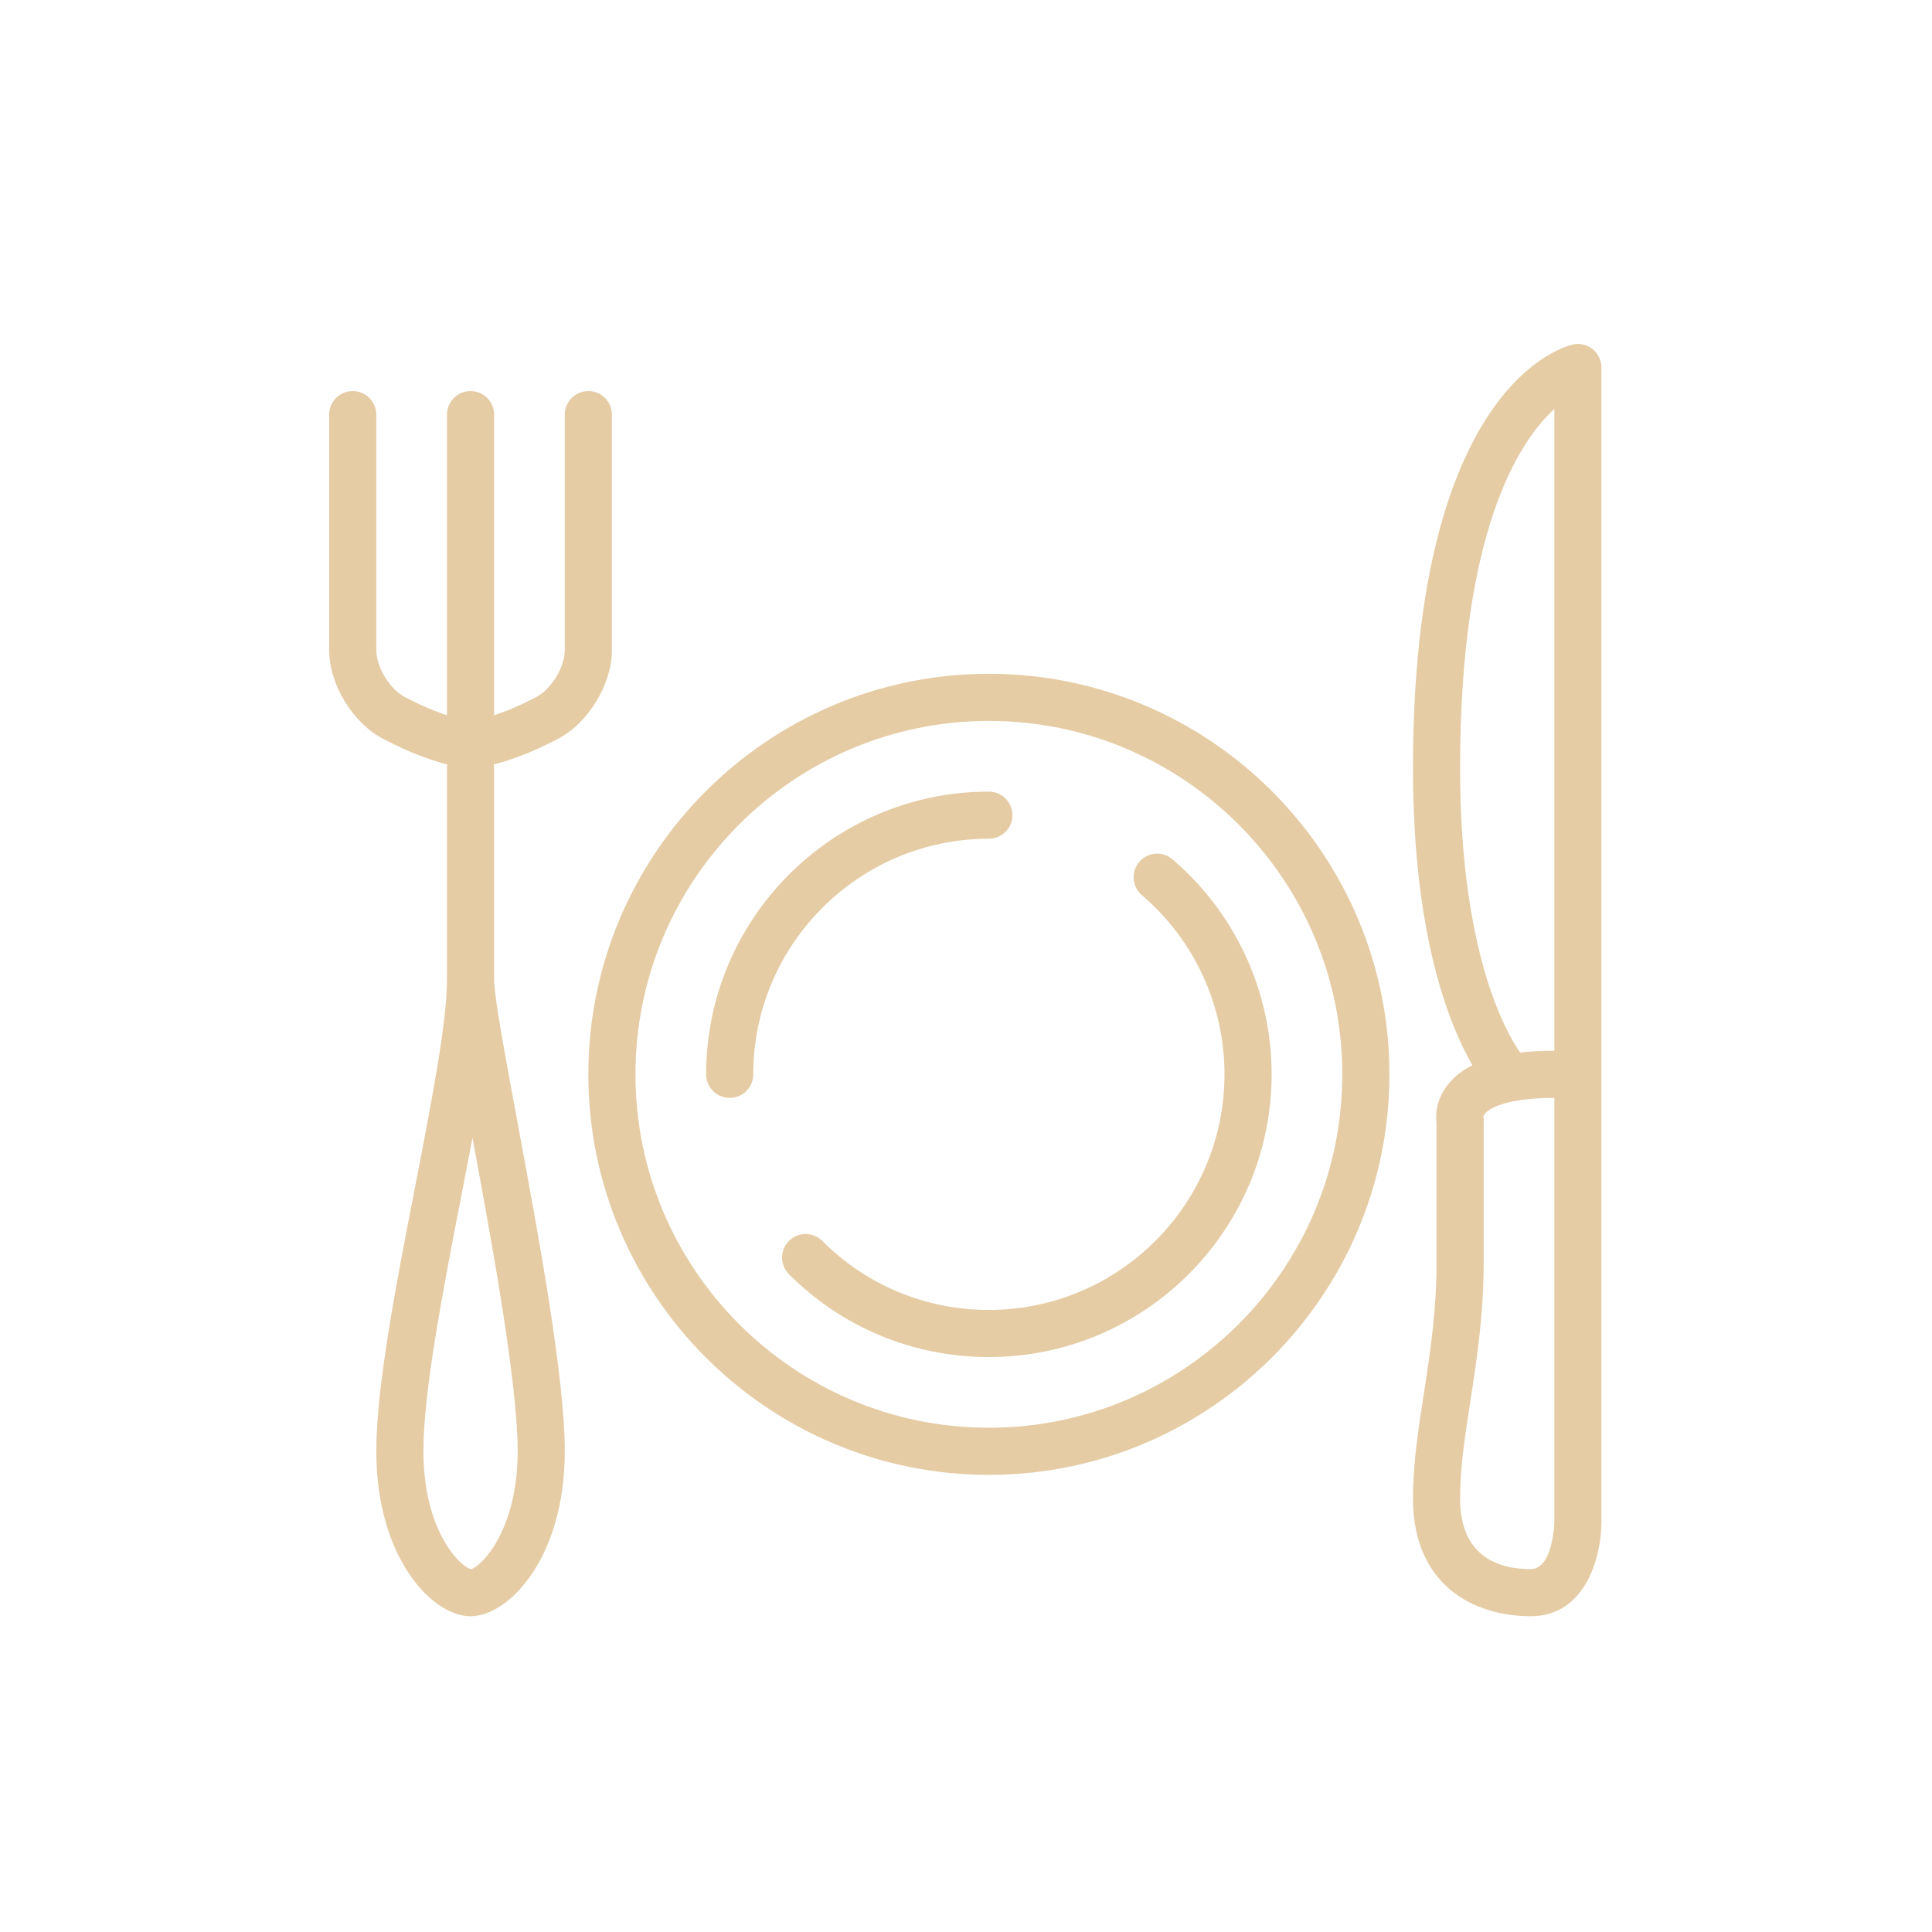 <svg xmlns="http://www.w3.org/2000/svg" viewBox="0 0 82 82" xml:space="preserve"><path fill="#E5CCA5" d="M41.971 62.598c-9.374 0-17-7.626-17-17s7.626-17 17-17 17 7.626 17 17-7.626 17-17 17zm0-32c-8.271 0-15 6.728-15 15s6.729 15 15 15 15-6.729 15-15-6.729-15-15-15z"/><path fill="#E5CCA5" d="M41.971 57.598c-3.205 0-6.218-1.248-8.485-3.515-.391-.391-.391-1.023 0-1.414s1.023-.391 1.414 0c1.889 1.889 4.4 2.929 7.071 2.929 5.514 0 10-4.486 10-10 0-2.929-1.278-5.701-3.507-7.606-.42-.358-.469-.989-.11-1.409.359-.42.991-.469 1.41-.11 2.674 2.285 4.208 5.611 4.208 9.126-.001 6.616-5.385 11.999-12.001 11.999zM30.971 46.598c-.552 0-1-.447-1-1 0-6.617 5.383-12 12-12 .552 0 1 .447 1 1s-.448 1-1 1c-5.514 0-10 4.486-10 10 0 .552-.448 1-1 1zM19.971 32.598c-.812 0-2.243-.503-3.236-1l-.422-.211c-1.313-.657-2.342-2.321-2.342-3.789v-10c0-.553.448-1 1-1s1 .447 1 1v10c0 .723.589 1.677 1.236 2l.422.211c.948.475 2.038.789 2.342.789.304 0 1.394-.315 2.342-.789l.422-.211c.647-.323 1.236-1.277 1.236-2v-10c0-.553.448-1 1-1s1 .447 1 1v10c0 1.468-1.029 3.132-2.342 3.789l-.422.211c-.994.497-2.424 1-3.236 1z"/><path fill="#E5CCA5" d="M19.971 32.598c-.552 0-1-.447-1-1v-14c0-.553.448-1 1-1s1 .447 1 1v14c0 .552-.448 1-1 1z"/><path fill="#E5CCA5" d="M19.971 68.598c-1.635 0-4-2.493-4-7 0-2.735.835-7.045 1.644-11.212.698-3.598 1.356-6.995 1.356-8.788v-9c0-.553.448-1 1-1s1 .447 1 1v9c0 .683.478 3.261.985 5.99.897 4.836 2.015 10.854 2.015 14.01 0 4.506-2.365 7-4 7zm.082-20.304c-.151.803-.312 1.633-.475 2.473-.79 4.074-1.607 8.288-1.607 10.831 0 3.438 1.611 4.931 2.023 5.001.366-.07 1.977-1.562 1.977-5.001 0-2.897-1.089-8.834-1.918-13.304zM64.971 68.598c-2.417 0-5-1.313-5-5 0-1.469.223-2.907.458-4.43.267-1.723.542-3.504.542-5.57v-5.919c-.042-.312-.045-.971.47-1.631.264-.338.614-.616 1.054-.835-.97-1.674-2.524-5.472-2.524-12.615 0-16.375 6.519-17.921 6.796-17.978.296-.064.602.013.835.203.233.189.369.475.369.775v49c0 1.383-.627 4-3 4zm1-22c-2.139 0-2.773.489-2.917.639-.096.101-.101.17-.1.188.058.129.017.031.017.173v6c0 2.221-.3 4.162-.565 5.876-.224 1.444-.435 2.809-.435 4.124 0 2.479 1.631 3 3 3 .944 0 1-1.983 1-2.003V46.598zm0-29.239c-1.537 1.41-4 5.23-4 15.238 0 7.805 1.935 11.198 2.547 12.076.442-.051.926-.076 1.453-.076V17.359z"/></svg>